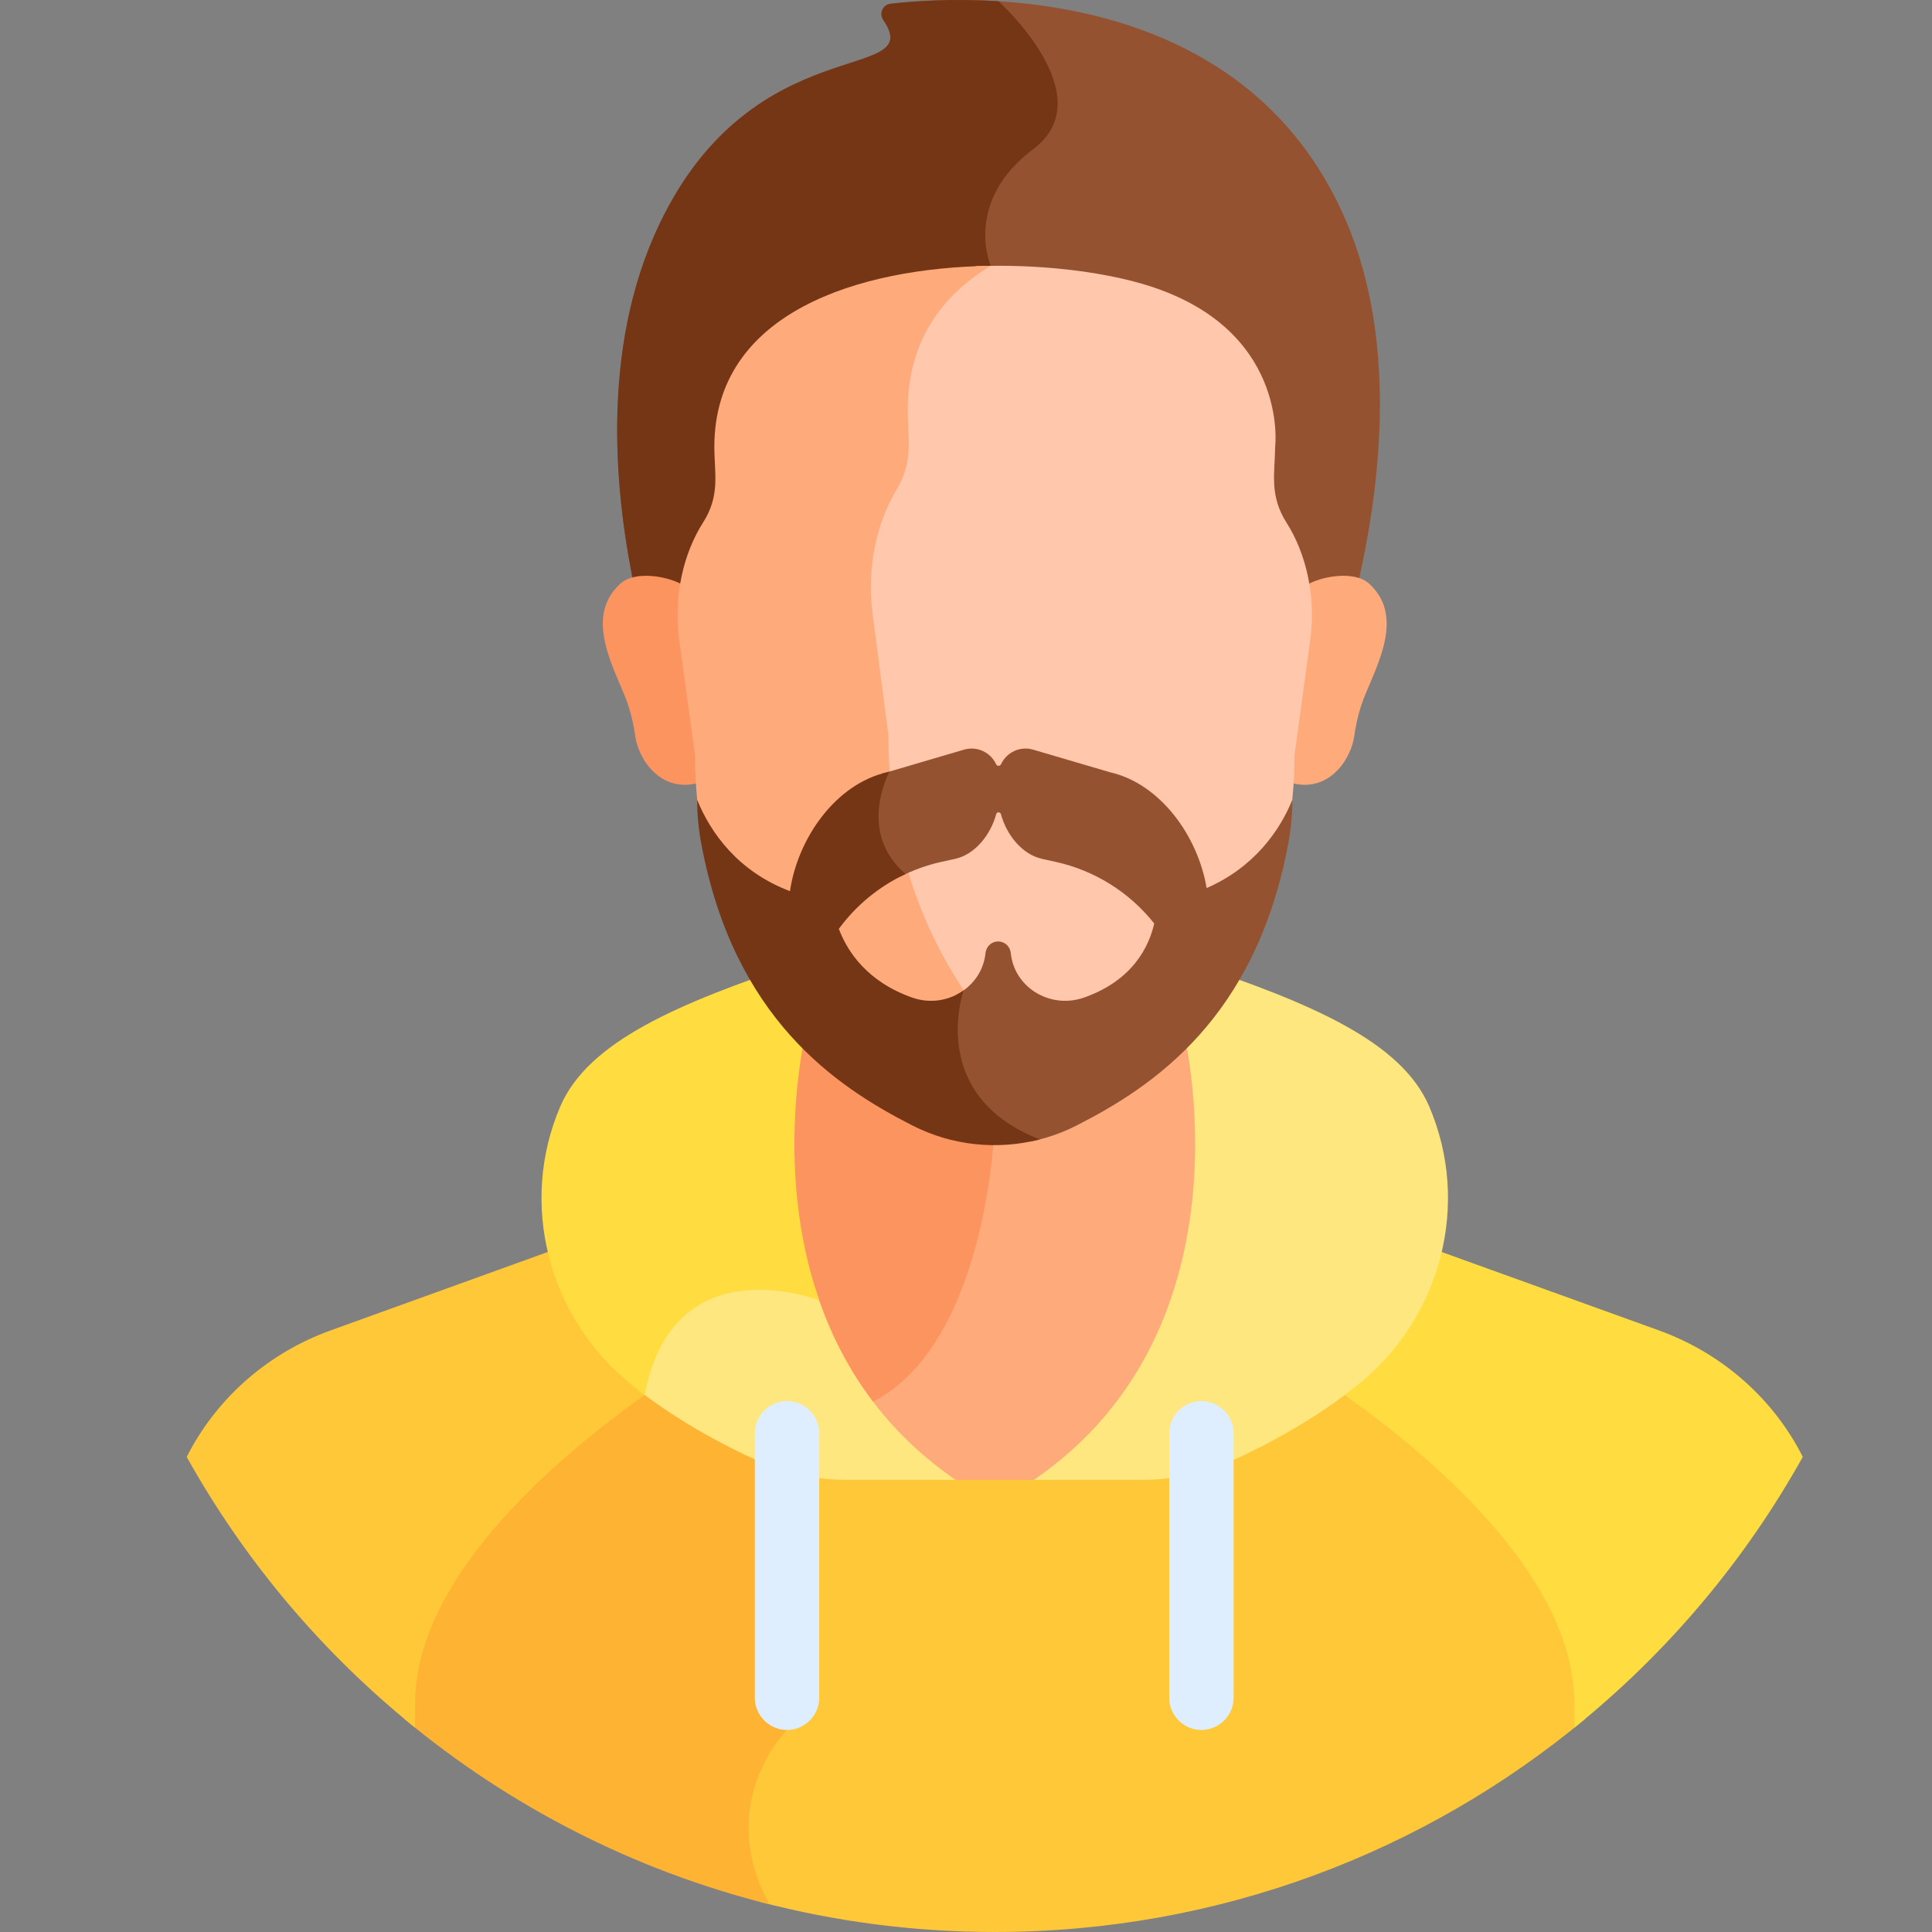 <svg width="55" height="55" viewBox="0 0 55 55" fill="none" xmlns="http://www.w3.org/2000/svg">
<rect x="0" y="0" width="55" height="55" fill="#808080" stroke="none"/>
<path d="M36.279 33.839C36.279 33.839 36.279 33.838 36.279 33.838C36.216 33.82 36.151 33.804 36.087 33.787C36.066 33.782 36.045 33.775 36.024 33.77L36.023 33.77C35.807 33.713 35.59 33.658 35.37 33.608C34.279 32.517 34.003 30.45 33.953 29.003C33.384 29.666 32.787 30.22 32.216 30.663C31.104 31.527 29.732 31.996 28.319 31.996C26.905 31.996 25.533 31.527 24.421 30.663C23.85 30.22 23.253 29.666 22.684 29.003C22.634 30.45 22.358 32.517 21.267 33.608C21.044 33.659 20.824 33.715 20.604 33.773C20.604 33.773 20.604 33.772 20.604 33.772C20.584 33.777 20.564 33.783 20.543 33.789C20.478 33.806 20.413 33.822 20.348 33.84C20.348 33.84 20.349 33.841 20.349 33.841C19.345 34.116 18.375 34.453 17.427 34.85V37.414C19.194 39.829 21.558 41.334 22.911 41.903C23.519 42.159 24.167 42.288 24.837 42.288H26.737L27.202 42.449H29.435L29.9 42.288H31.799C32.47 42.288 33.118 42.159 33.726 41.903C35.071 41.337 37.416 39.846 39.18 37.455V34.838C38.239 34.445 37.276 34.112 36.279 33.839V33.839Z" fill="#FFAA7B"/>
<path d="M24.421 30.664C23.851 30.22 23.253 29.666 22.684 29.003C22.634 30.45 22.358 32.517 21.267 33.608C21.044 33.659 20.824 33.715 20.605 33.773C20.605 33.773 20.604 33.772 20.604 33.772C20.584 33.778 20.564 33.783 20.544 33.789C20.479 33.806 20.413 33.823 20.349 33.84C20.349 33.84 20.349 33.841 20.35 33.841C19.958 33.949 19.572 34.068 19.19 34.194C20.255 36.737 22.49 41.115 24.854 39.902C28.136 38.219 28.319 31.996 28.319 31.996C26.905 31.996 25.533 31.527 24.421 30.664Z" fill="#FC9460"/>
<path d="M37.759 39.003C36.297 40.355 34.732 41.158 33.726 41.581C33.118 41.837 32.47 41.966 31.799 41.966H29.9L29.435 42.127C28.636 42.127 28.001 42.127 27.202 42.127L26.737 41.966H24.838C24.167 41.966 23.519 41.837 22.911 41.581C22.695 41.49 22.451 41.381 22.19 41.253V49.248C22.19 49.248 20.141 51.271 21.65 54.146C23.78 54.702 26.014 55 28.319 55C34.711 55 40.57 52.721 45.13 48.931C45.13 48.8 45.13 48.669 45.13 48.542C45.13 44.54 40.333 40.749 37.759 39.003Z" fill="#FFC839"/>
<path d="M22.405 49.248V41.356C21.424 40.896 20.119 40.149 18.885 39.01C16.317 40.751 11.518 44.54 11.518 48.54V48.94C14.496 51.412 18.027 53.24 21.899 54.211C20.325 51.302 22.405 49.248 22.405 49.248Z" fill="#FFB332"/>
<path d="M51.321 41.475C51.298 41.431 51.276 41.386 51.253 41.342C50.393 39.726 48.95 38.497 47.228 37.875L39.941 35.244C40.075 35.514 40.167 35.915 39.907 36.356C39.228 37.51 38.395 38.447 37.539 39.202C39.945 40.806 44.82 44.543 44.82 48.494V49.183C47.451 47.063 49.665 44.446 51.321 41.475Z" fill="#FFDD40"/>
<path d="M16.73 36.356C16.47 35.915 16.562 35.515 16.696 35.244L9.409 37.875C7.687 38.497 6.244 39.726 5.384 41.343C5.361 41.386 5.339 41.431 5.316 41.476C6.972 44.446 9.186 47.063 11.817 49.183C11.817 48.948 11.817 48.717 11.817 48.494C11.817 44.543 16.692 40.806 19.098 39.202C18.242 38.447 17.409 37.51 16.73 36.356V36.356Z" fill="#FFC839"/>
<path d="M40.687 31.499C39.891 29.642 37.309 28.556 33.91 27.418L33.677 29.279C33.677 29.279 35.822 37.745 29.435 42.127H32.542C33.412 42.127 34.272 41.944 35.065 41.585C36.062 41.134 37.459 40.4 38.704 39.382C41.032 37.479 41.872 34.263 40.687 31.499Z" fill="#FEE77F"/>
<path d="M23.203 36.661C22.02 36.356 18.987 35.959 18.179 39.578C19.36 40.494 20.641 41.163 21.572 41.585C22.365 41.944 23.225 42.127 24.095 42.127H27.202C25.003 40.618 23.816 38.626 23.203 36.661V36.661Z" fill="#FEE77F"/>
<path d="M22.961 29.279L22.727 27.418C19.328 28.556 16.746 29.642 15.95 31.499C14.765 34.263 15.605 37.479 17.933 39.382C18.073 39.496 18.214 39.605 18.356 39.712C19.163 35.393 23.322 37.018 23.322 37.018L23.322 37.017C21.98 33.154 22.961 29.279 22.961 29.279Z" fill="#FFDD40"/>
<path d="M22.405 49.248C21.901 49.248 21.488 48.835 21.488 48.331V40.803C21.488 40.298 21.901 39.886 22.405 39.886C22.909 39.886 23.322 40.298 23.322 40.803V48.331C23.322 48.835 22.909 49.248 22.405 49.248V49.248Z" fill="#DEEEFF"/>
<path d="M34.202 49.248C33.698 49.248 33.286 48.835 33.286 48.331V40.803C33.286 40.298 33.698 39.886 34.202 39.886C34.706 39.886 35.119 40.298 35.119 40.803V48.331C35.119 48.835 34.706 49.248 34.202 49.248V49.248Z" fill="#DEEEFF"/>
<path d="M38.57 16.981C39.269 14.132 39.84 9.863 38.329 6.311C35.408 -0.558 27.458 -0.135 25.351 0.107C25.13 0.133 25.019 0.385 25.145 0.569C26.407 2.412 21.46 0.742 18.771 6.383C17.067 9.957 17.495 14.166 18.118 16.982H38.57V16.981Z" fill="#945230"/>
<path d="M28.203 7.568C28.203 7.568 27.411 5.747 29.417 4.243C31.42 2.741 28.434 0.043 28.426 0.036C27.083 -0.049 25.967 0.036 25.351 0.107C25.13 0.133 25.019 0.385 25.145 0.569C26.407 2.412 21.46 0.742 18.771 6.383C17.067 9.958 17.495 14.166 18.118 16.982H22.793L24.278 16.392L28.203 7.568Z" fill="#753616"/>
<path d="M38.981 16.62C38.54 16.216 37.555 16.421 37.175 16.669C37.258 17.186 37.263 17.716 37.191 18.239L36.743 21.502C36.743 21.765 36.735 22.023 36.72 22.276C37.812 22.606 38.462 21.625 38.553 20.952C38.593 20.663 38.657 20.377 38.746 20.098C39.037 19.191 40.085 17.632 38.981 16.62V16.62Z" fill="#FFAA7B"/>
<path d="M17.656 16.62C18.097 16.216 19.082 16.421 19.462 16.669C19.379 17.186 19.374 17.716 19.446 18.239L19.894 21.502C19.894 21.765 19.902 22.023 19.918 22.276C18.825 22.606 18.175 21.625 18.084 20.952C18.044 20.663 17.98 20.377 17.891 20.098C17.6 19.191 16.552 17.632 17.656 16.62V16.62Z" fill="#FC9460"/>
<path d="M36.625 14.88C36.129 14.101 36.293 13.465 36.301 12.72C36.301 12.72 36.72 9.292 32.497 8.074C31.275 7.722 29.55 7.511 27.782 7.579C26.552 8.446 25.742 9.719 25.742 11.522C25.742 12.351 25.921 12.998 25.412 13.838C24.863 14.745 24.544 16.052 24.726 17.442L25.182 20.942C25.182 25.975 27.733 29.396 29.903 31.171C30.212 31.423 30.541 31.642 30.885 31.829C31.357 31.622 31.804 31.356 32.216 31.037C34.346 29.382 36.851 26.194 36.851 21.502L37.298 18.239C37.475 16.954 37.169 15.733 36.625 14.88V14.88Z" fill="#FFC7AB"/>
<path d="M29.925 30.966C27.795 29.224 25.29 25.866 25.29 20.925L24.842 17.488C24.664 16.123 24.978 14.84 25.516 13.951C26.015 13.126 25.84 12.49 25.84 11.676C25.84 9.735 26.795 8.418 28.203 7.568C24.45 7.62 20.336 8.892 20.336 12.72C20.336 13.493 20.511 14.097 20.012 14.88C19.474 15.725 19.16 16.943 19.338 18.239L19.786 21.502C19.786 26.194 22.291 29.382 24.421 31.037C25.533 31.9 26.905 32.369 28.319 32.369C29.291 32.369 30.244 32.147 31.105 31.727C30.689 31.521 30.293 31.266 29.925 30.966Z" fill="#FFAA7B"/>
<path d="M34.35 25.281C34.101 23.796 33.029 22.308 31.598 21.984L29.411 21.341C29.031 21.23 28.65 21.424 28.497 21.756C28.469 21.816 28.385 21.816 28.357 21.756C28.204 21.424 27.823 21.23 27.443 21.341L25.256 21.984C25.201 21.996 25.148 22.01 25.095 22.026H25.115C24.884 22.571 24.483 23.925 25.623 24.959C25.991 24.771 26.385 24.627 26.798 24.536L27.189 24.45C27.758 24.324 28.199 23.768 28.36 23.176C28.378 23.108 28.475 23.108 28.494 23.176C28.655 23.768 29.096 24.324 29.665 24.45L30.056 24.536C31.178 24.784 32.162 25.412 32.858 26.29C32.714 26.93 32.262 27.904 30.862 28.398C29.923 28.73 28.898 28.14 28.778 27.162C28.776 27.149 28.775 27.137 28.773 27.124C28.754 26.941 28.601 26.801 28.415 26.801C28.229 26.801 28.077 26.941 28.057 27.124C28.055 27.137 28.054 27.149 28.052 27.162C27.988 27.687 27.66 28.099 27.227 28.318C27.106 28.796 26.946 29.826 27.445 30.826C27.806 31.55 28.439 32.11 29.331 32.498C29.783 32.407 30.226 32.256 30.645 32.042C32.834 30.928 35.744 28.992 36.675 24.012C36.751 23.602 36.79 23.186 36.79 22.769C36.436 23.644 35.7 24.695 34.35 25.281V25.281Z" fill="#945230"/>
<path d="M25.976 32.041C27.106 32.617 28.398 32.747 29.602 32.436C26.659 31.295 27.267 28.725 27.428 28.198C27.024 28.483 26.483 28.581 25.968 28.399C24.675 27.942 24.119 27.077 23.88 26.443C24.371 25.772 25.024 25.235 25.779 24.882C24.538 23.809 25.127 22.355 25.319 21.965L25.256 21.984C23.797 22.315 22.71 23.855 22.489 25.369C20.997 24.806 20.22 23.689 19.847 22.769V22.77C19.847 23.186 19.886 23.602 19.962 24.011C20.891 28.99 23.787 30.926 25.976 32.041V32.041Z" fill="#753616"/>
</svg>
